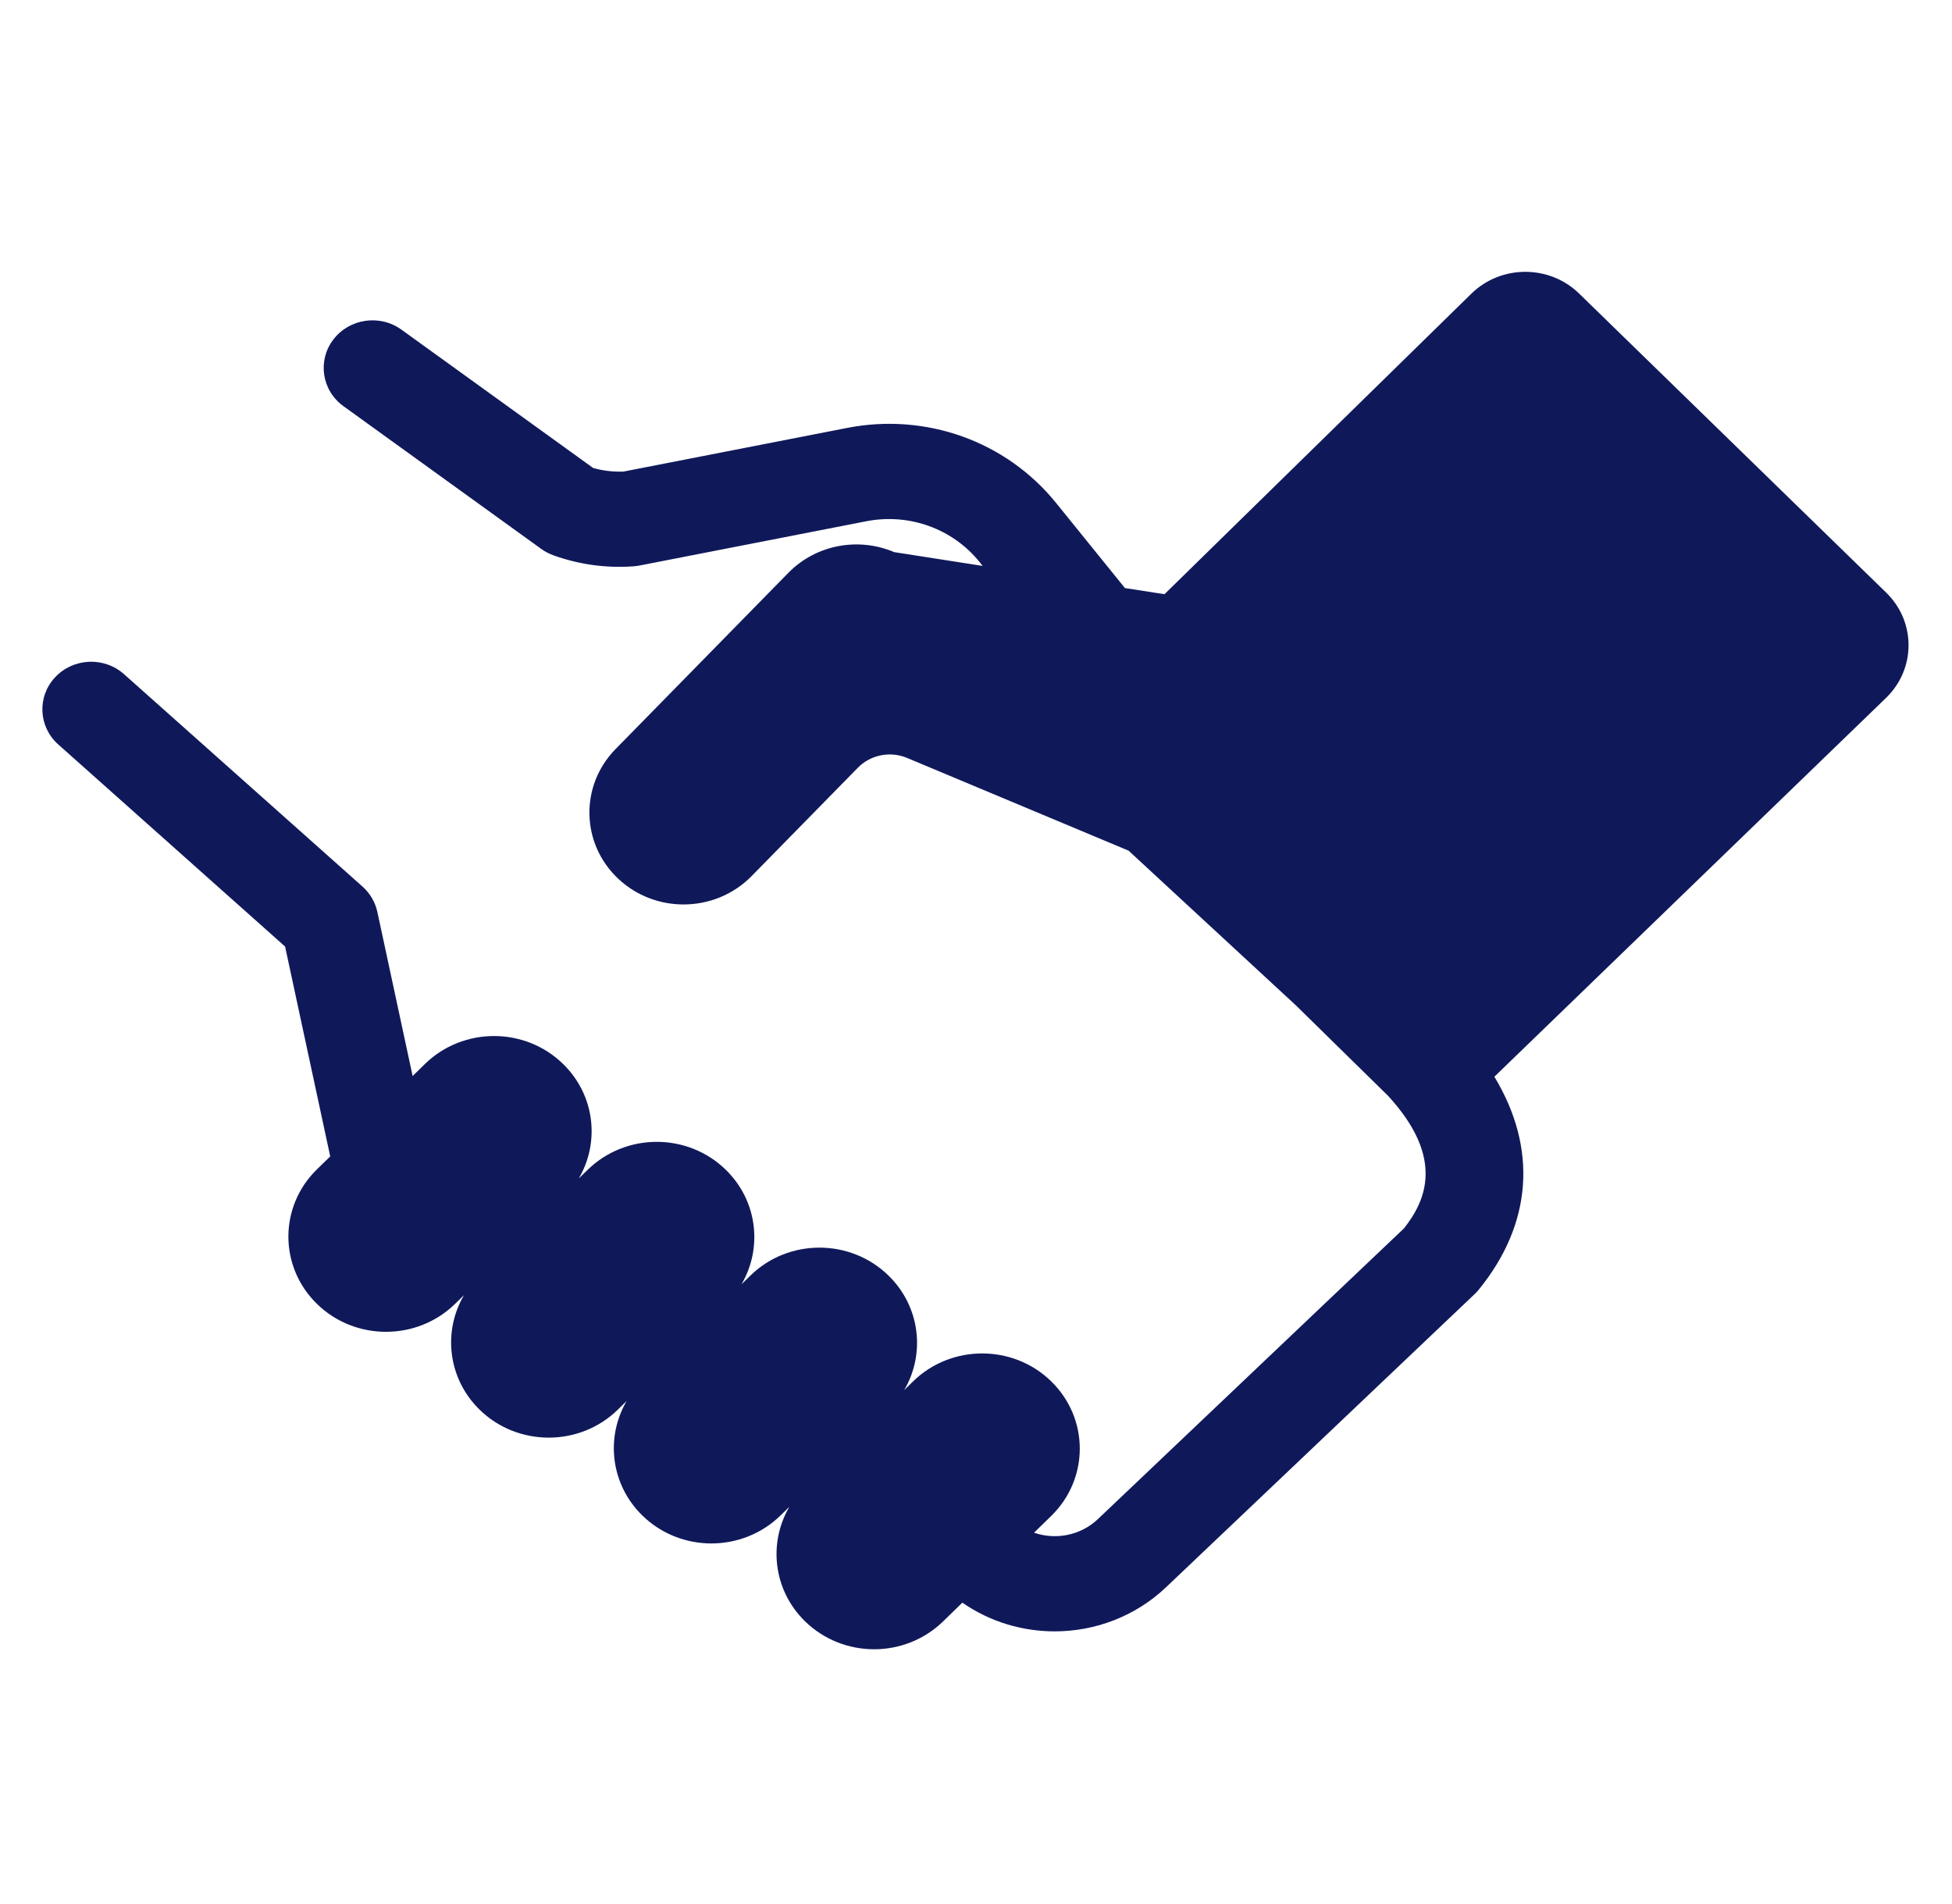 <svg width="41" height="40" viewBox="0 0 41 40" fill="none" xmlns="http://www.w3.org/2000/svg">
<path d="M39.618 12.45L33.168 6.167C32.542 5.557 31.528 5.559 30.904 6.17L24.459 12.483L23.628 12.354L22.182 10.566C21.134 9.27 19.451 8.666 17.792 8.99L13.095 9.907C12.879 9.915 12.665 9.89 12.458 9.831L8.433 6.926C7.978 6.597 7.336 6.691 7 7.135C6.663 7.579 6.759 8.205 7.214 8.533L11.37 11.533C11.448 11.589 11.534 11.634 11.626 11.667C12.164 11.86 12.727 11.938 13.299 11.898C13.342 11.895 13.385 11.89 13.427 11.882L18.194 10.951C19.093 10.776 20.004 11.103 20.573 11.805L20.64 11.889L18.781 11.599C18.02 11.275 17.132 11.448 16.559 12.034L12.928 15.738C12.174 16.508 12.201 17.729 12.991 18.466C13.374 18.823 13.866 19.001 14.358 19.001C14.879 19.001 15.399 18.801 15.787 18.405L18.018 16.129C18.285 15.857 18.698 15.774 19.053 15.923L23.705 17.871L27.217 21.119L29.157 23.023C30.358 24.332 29.942 25.232 29.49 25.805L23.061 31.913C22.7 32.256 22.176 32.358 21.719 32.199L22.079 31.848C22.88 31.067 22.88 29.8 22.079 29.019C21.279 28.238 19.981 28.238 19.18 29.019L18.992 29.203C19.44 28.439 19.33 27.449 18.662 26.797C17.861 26.015 16.563 26.015 15.762 26.797L15.575 26.98C16.022 26.216 15.912 25.226 15.244 24.574C14.443 23.793 13.146 23.793 12.345 24.574L12.157 24.757C12.605 23.993 12.495 23.003 11.826 22.351C11.026 21.57 9.728 21.57 8.927 22.351L8.667 22.605L7.926 19.158C7.882 18.953 7.773 18.767 7.614 18.625L2.606 14.164C2.188 13.791 1.54 13.82 1.158 14.228C0.776 14.636 0.806 15.268 1.224 15.64L5.988 19.885L6.936 24.294L6.658 24.565C5.857 25.346 5.857 26.612 6.658 27.393C7.058 27.784 7.583 27.979 8.107 27.979C8.632 27.979 9.157 27.784 9.557 27.393L9.745 27.21C9.297 27.974 9.407 28.964 10.075 29.616C10.476 30.007 11 30.202 11.525 30.202C12.05 30.202 12.574 30.007 12.975 29.616L13.162 29.433C12.715 30.196 12.825 31.187 13.493 31.839C13.893 32.229 14.418 32.425 14.943 32.425C15.467 32.425 15.992 32.229 16.392 31.839L16.58 31.655C16.132 32.419 16.242 33.41 16.91 34.062C17.311 34.452 17.835 34.648 18.36 34.648C18.885 34.648 19.409 34.452 19.81 34.062L20.213 33.669L20.222 33.675C20.805 34.076 21.48 34.272 22.152 34.272C23.002 34.272 23.847 33.958 24.492 33.345L30.969 27.191C31 27.162 31.03 27.13 31.057 27.097C32.191 25.706 32.294 24.119 31.388 22.62L39.614 14.662C40.244 14.053 40.245 13.061 39.618 12.45Z" fill="#0F195A"/>
</svg>

